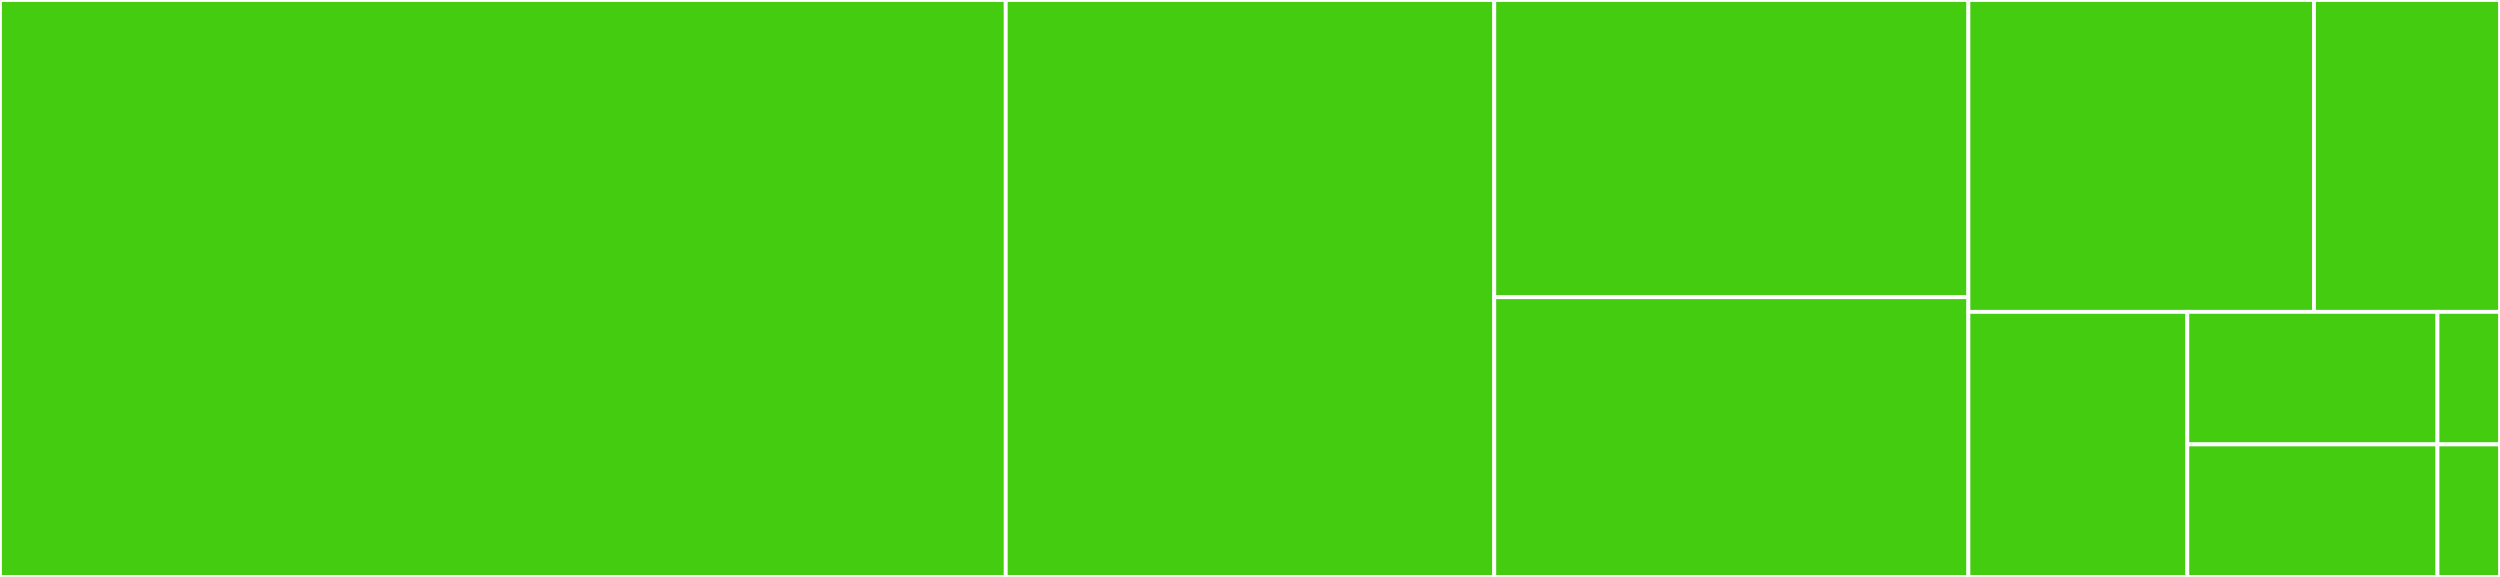 <svg baseProfile="full" width="650" height="150" viewBox="0 0 650 150" version="1.1"
xmlns="http://www.w3.org/2000/svg" xmlns:ev="http://www.w3.org/2001/xml-events"
xmlns:xlink="http://www.w3.org/1999/xlink">

<rect x="0" y="0" width="650" height="150" fill="#333333" stroke="none"/>

<style>rect.s{mask:url(#mask);}</style>
<defs>
  <pattern id="white" width="4" height="4" patternUnits="userSpaceOnUse" patternTransform="rotate(45)">
    <rect width="2" height="2" transform="translate(0,0)" fill="white"></rect>
  </pattern>
  <mask id="mask">
    <rect x="0" y="0" width="100%" height="100%" fill="url(#white)"></rect>
  </mask>
</defs>

<rect x="0" y="0" width="261.494" height="150.0" fill="#4c1" stroke="white" stroke-width="1" class=" tooltipped" data-content="api.py"><title>api.py</title></rect>
<rect x="261.494" y="0" width="127.011" height="150.0" fill="#4c1" stroke="white" stroke-width="1" class=" tooltipped" data-content="location.py"><title>location.py</title></rect>
<rect x="388.506" y="0" width="123.276" height="77.273" fill="#4c1" stroke="white" stroke-width="1" class=" tooltipped" data-content="water.py"><title>water.py</title></rect>
<rect x="388.506" y="77.273" width="123.276" height="72.727" fill="#4c1" stroke="white" stroke-width="1" class=" tooltipped" data-content="user.py"><title>user.py</title></rect>
<rect x="511.782" y="0" width="89.842" height="81.081" fill="#4c1" stroke="white" stroke-width="1" class=" tooltipped" data-content="device.py"><title>device.py</title></rect>
<rect x="601.624" y="0" width="48.376" height="81.081" fill="#4c1" stroke="white" stroke-width="1" class=" tooltipped" data-content="alarm.py"><title>alarm.py</title></rect>
<rect x="511.782" y="81.081" width="56.913" height="68.919" fill="#4c1" stroke="white" stroke-width="1" class=" tooltipped" data-content="presence.py"><title>presence.py</title></rect>
<rect x="568.695" y="81.081" width="65.044" height="34.459" fill="#4c1" stroke="white" stroke-width="1" class=" tooltipped" data-content="errors.py"><title>errors.py</title></rect>
<rect x="568.695" y="115.541" width="65.044" height="34.459" fill="#4c1" stroke="white" stroke-width="1" class=" tooltipped" data-content="util/__init__.py"><title>util/__init__.py</title></rect>
<rect x="633.739" y="81.081" width="16.261" height="34.459" fill="#4c1" stroke="white" stroke-width="1" class=" tooltipped" data-content="__init__.py"><title>__init__.py</title></rect>
<rect x="633.739" y="115.541" width="16.261" height="34.459" fill="#4c1" stroke="white" stroke-width="1" class=" tooltipped" data-content="const.py"><title>const.py</title></rect>
</svg>